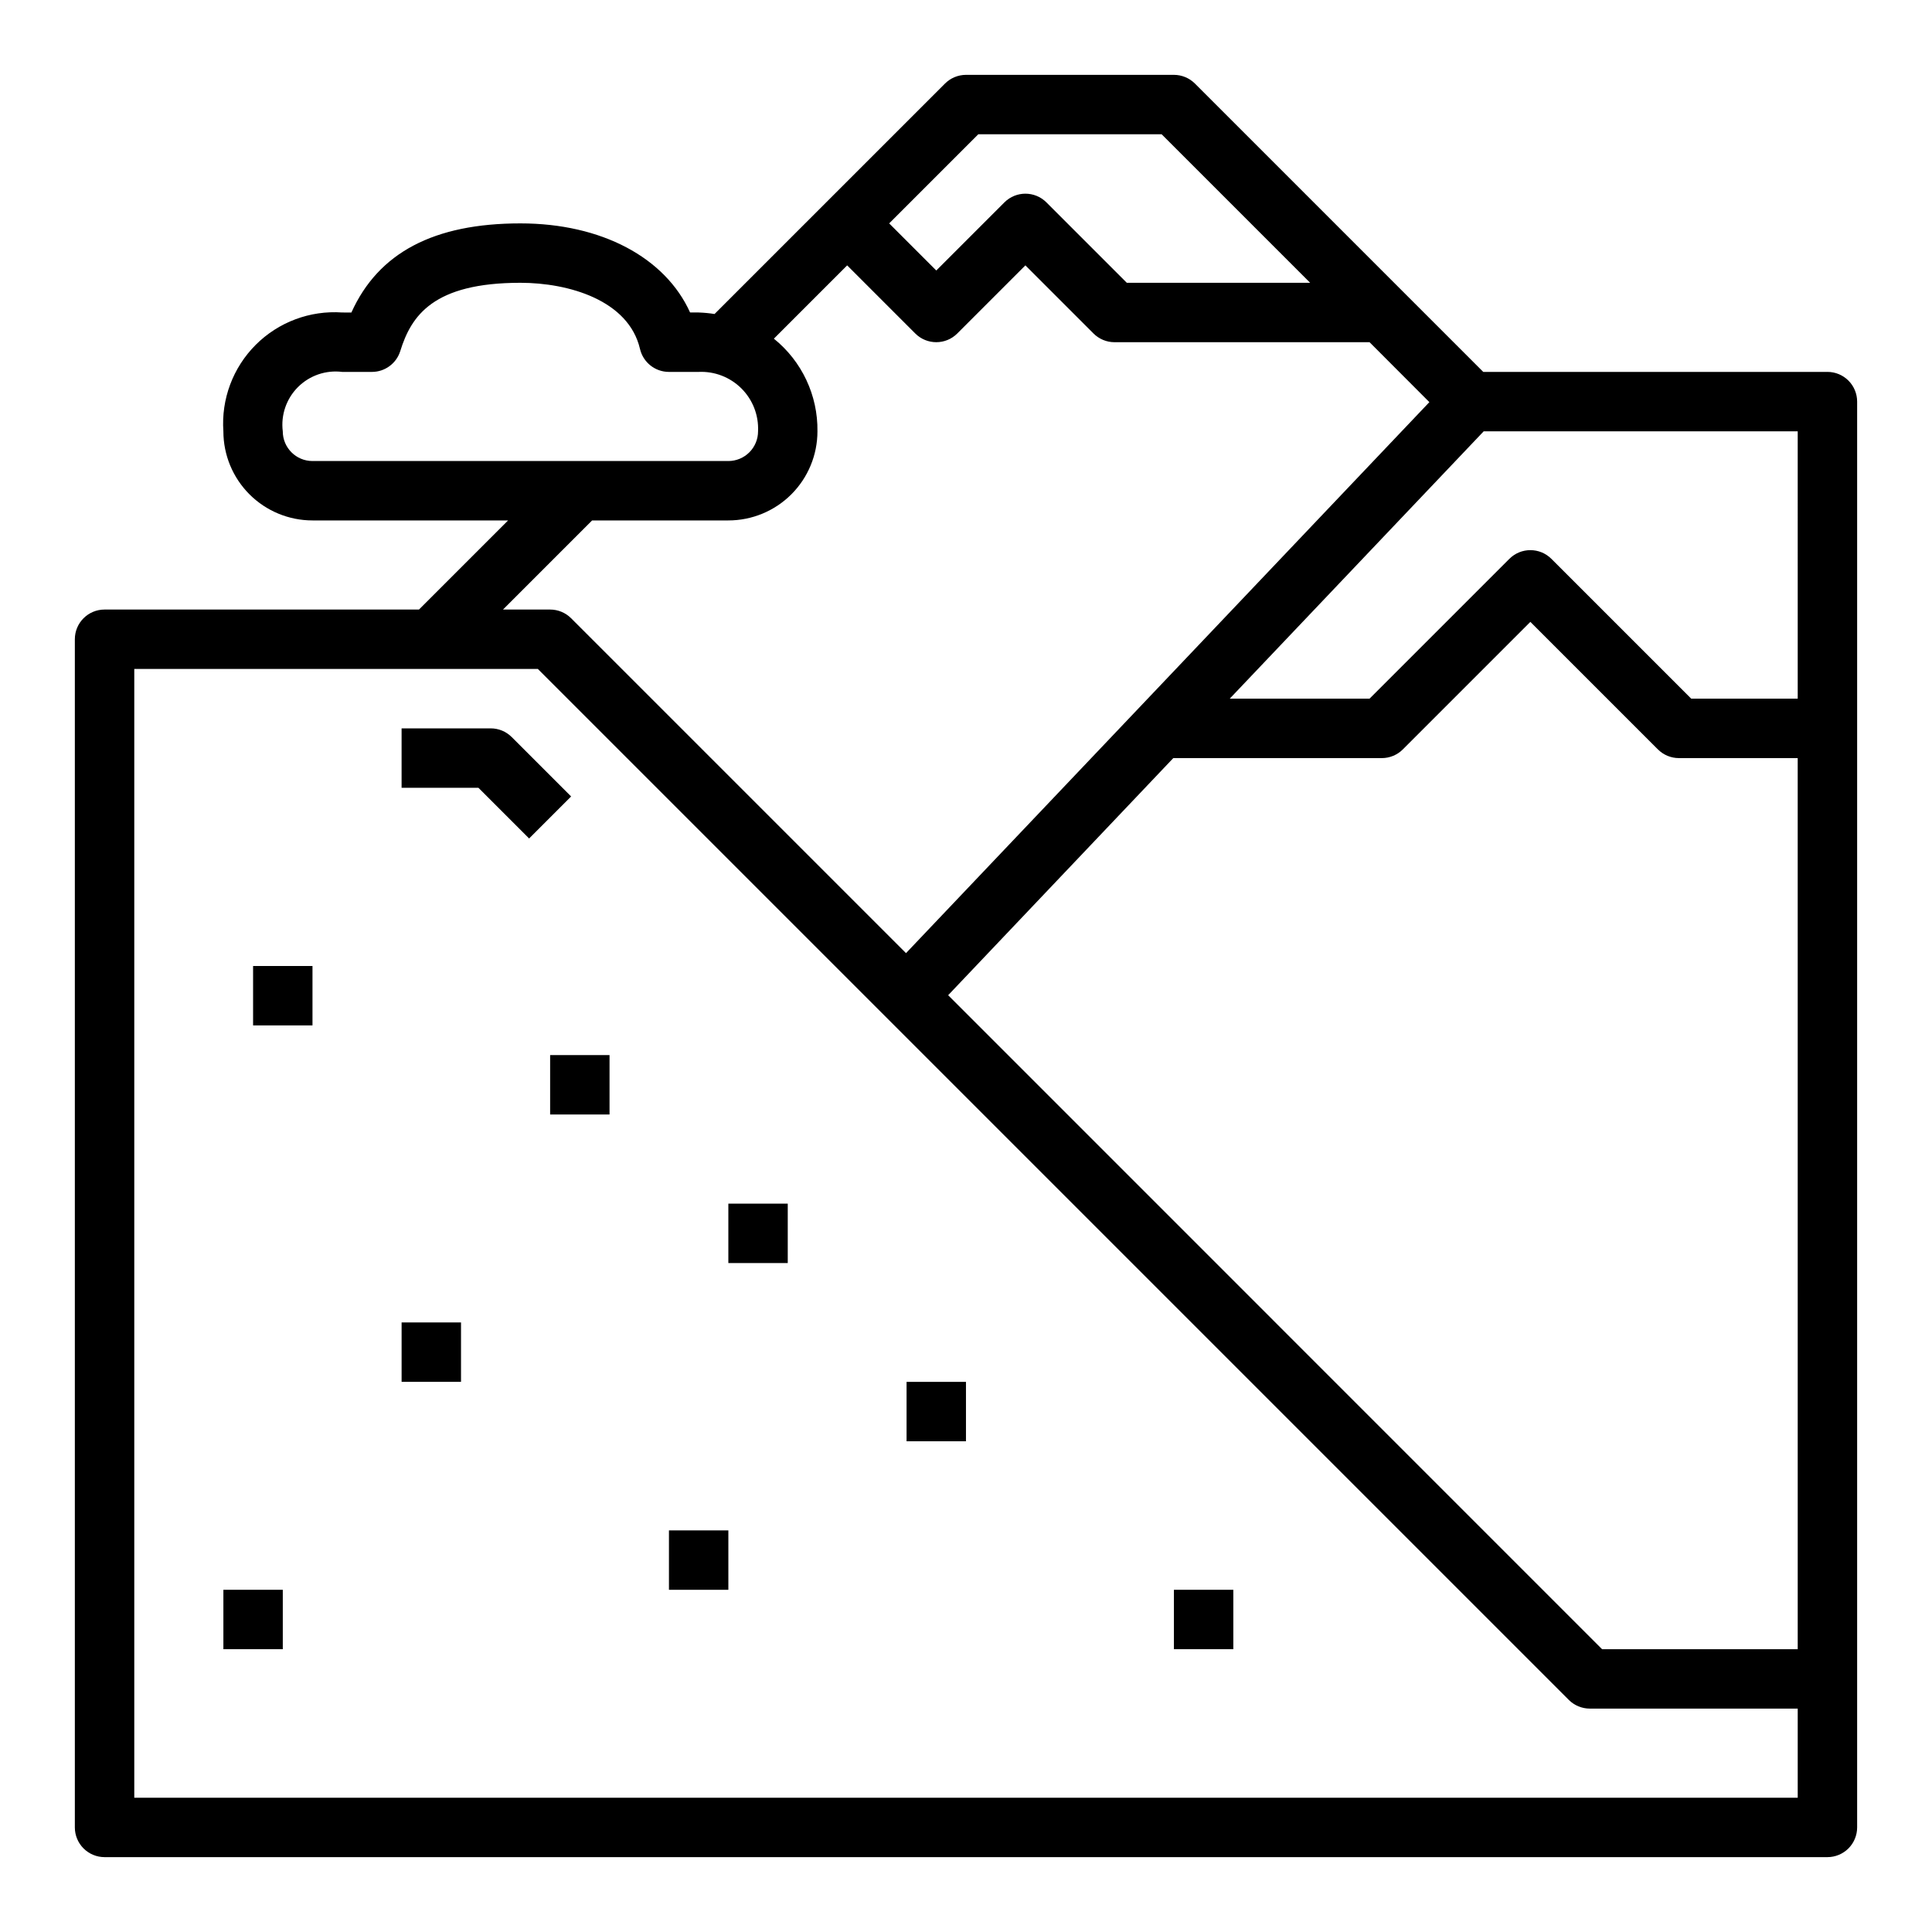 <?xml version="1.0" encoding="UTF-8"?>
<!-- Uploaded to: SVG Repo, www.svgrepo.com, Generator: SVG Repo Mixer Tools -->
<svg fill="#000000" width="800px" height="800px" version="1.1" viewBox="144 144 512 512" xmlns="http://www.w3.org/2000/svg">
 <g>
  <path d="m628.29 242.56h-91.207l-76.414-76.414c-1.477-1.477-3.477-2.305-5.566-2.309h-55.102c-2.09 0.004-4.09 0.832-5.566 2.309l-61.07 61.07c-1.395-0.223-2.801-0.355-4.215-0.402h-2.266c-6.566-14.539-23.465-23.613-44.965-23.613-22.922 0-37.637 7.738-44.793 23.617l-2.438-0.004c-8.52-0.594-16.879 2.531-22.918 8.57-6.039 6.039-9.168 14.398-8.57 22.918 0 6.266 2.488 12.273 6.914 16.699 4.43 4.43 10.438 6.918 16.699 6.918h51.844l-23.617 23.617h-83.328c-4.348 0-7.875 3.523-7.875 7.871v314.88c0 2.086 0.832 4.09 2.309 5.566 1.477 1.473 3.477 2.305 5.566 2.305h456.58c2.086 0 4.09-0.832 5.566-2.305 1.473-1.477 2.305-3.481 2.305-5.566v-377.86c0-2.086-0.832-4.09-2.305-5.566-1.477-1.477-3.481-2.305-5.566-2.305zm-225.03-62.977h48.586l39.359 39.359h-48.586l-21.309-21.309c-3.074-3.074-8.059-3.074-11.133 0l-18.051 18.051-12.484-12.484zm-176.45 86.594c-4.348 0-7.871-3.527-7.871-7.875-0.539-4.316 0.945-8.641 4.023-11.719s7.402-4.562 11.723-4.023h7.871c3.441 0.004 6.484-2.231 7.516-5.512 2.922-9.445 8.801-18.105 31.844-18.105 12.738 0 28.68 4.59 31.691 17.539 0.836 3.562 4.012 6.078 7.668 6.078h7.871c4.234-0.199 8.355 1.398 11.352 4.394s4.59 7.117 4.394 11.348c0 2.09-0.828 4.09-2.305 5.566-1.477 1.477-3.481 2.309-5.566 2.309zm74.105 15.742h36.105c6.262 0 12.27-2.488 16.699-6.918 4.426-4.426 6.914-10.434 6.914-16.699 0.133-9.523-4.129-18.578-11.547-24.551l19.422-19.422 18.051 18.051c3.074 3.074 8.055 3.074 11.129 0l18.051-18.051 18.051 18.051c1.477 1.477 3.477 2.309 5.566 2.309h67.59l15.852 15.883-138.7 146.02-88.75-88.75c-1.477-1.477-3.477-2.305-5.566-2.305h-12.484zm319.5 338.5h-440.83v-299.14h106.95l273.21 273.21c1.477 1.477 3.477 2.305 5.566 2.309h55.105zm0-39.359h-51.844l-173.3-173.32 59.664-62.836h55.27c2.086 0 4.09-0.832 5.566-2.309l33.793-33.793 33.793 33.793h0.004c1.473 1.477 3.477 2.309 5.562 2.309h31.488zm0-251.91h-28.227l-37.055-37.055v0.004c-3.074-3.074-8.059-3.074-11.133 0l-37.051 37.051h-37.055l67.305-70.848h83.215z"/>
  <path d="m279.61 339.33c-1.477-1.477-3.481-2.305-5.566-2.305h-23.617v15.742h20.355l13.438 13.438 11.133-11.133z"/>
  <path d="m211.07 400h15.742v15.742h-15.742z"/>
  <path d="m289.79 423.61h15.742v15.742h-15.742z"/>
  <path d="m250.43 494.46h15.742v15.742h-15.742z"/>
  <path d="m384.25 510.21h15.742v15.742h-15.742z"/>
  <path d="m321.28 549.57h15.742v15.742h-15.742z"/>
  <path d="m203.2 565.31h15.742v15.742h-15.742z"/>
  <path d="m455.1 565.31h15.742v15.742h-15.742z"/>
  <path d="m337.02 462.98h15.742v15.742h-15.742z"/>
 </g>
</svg>